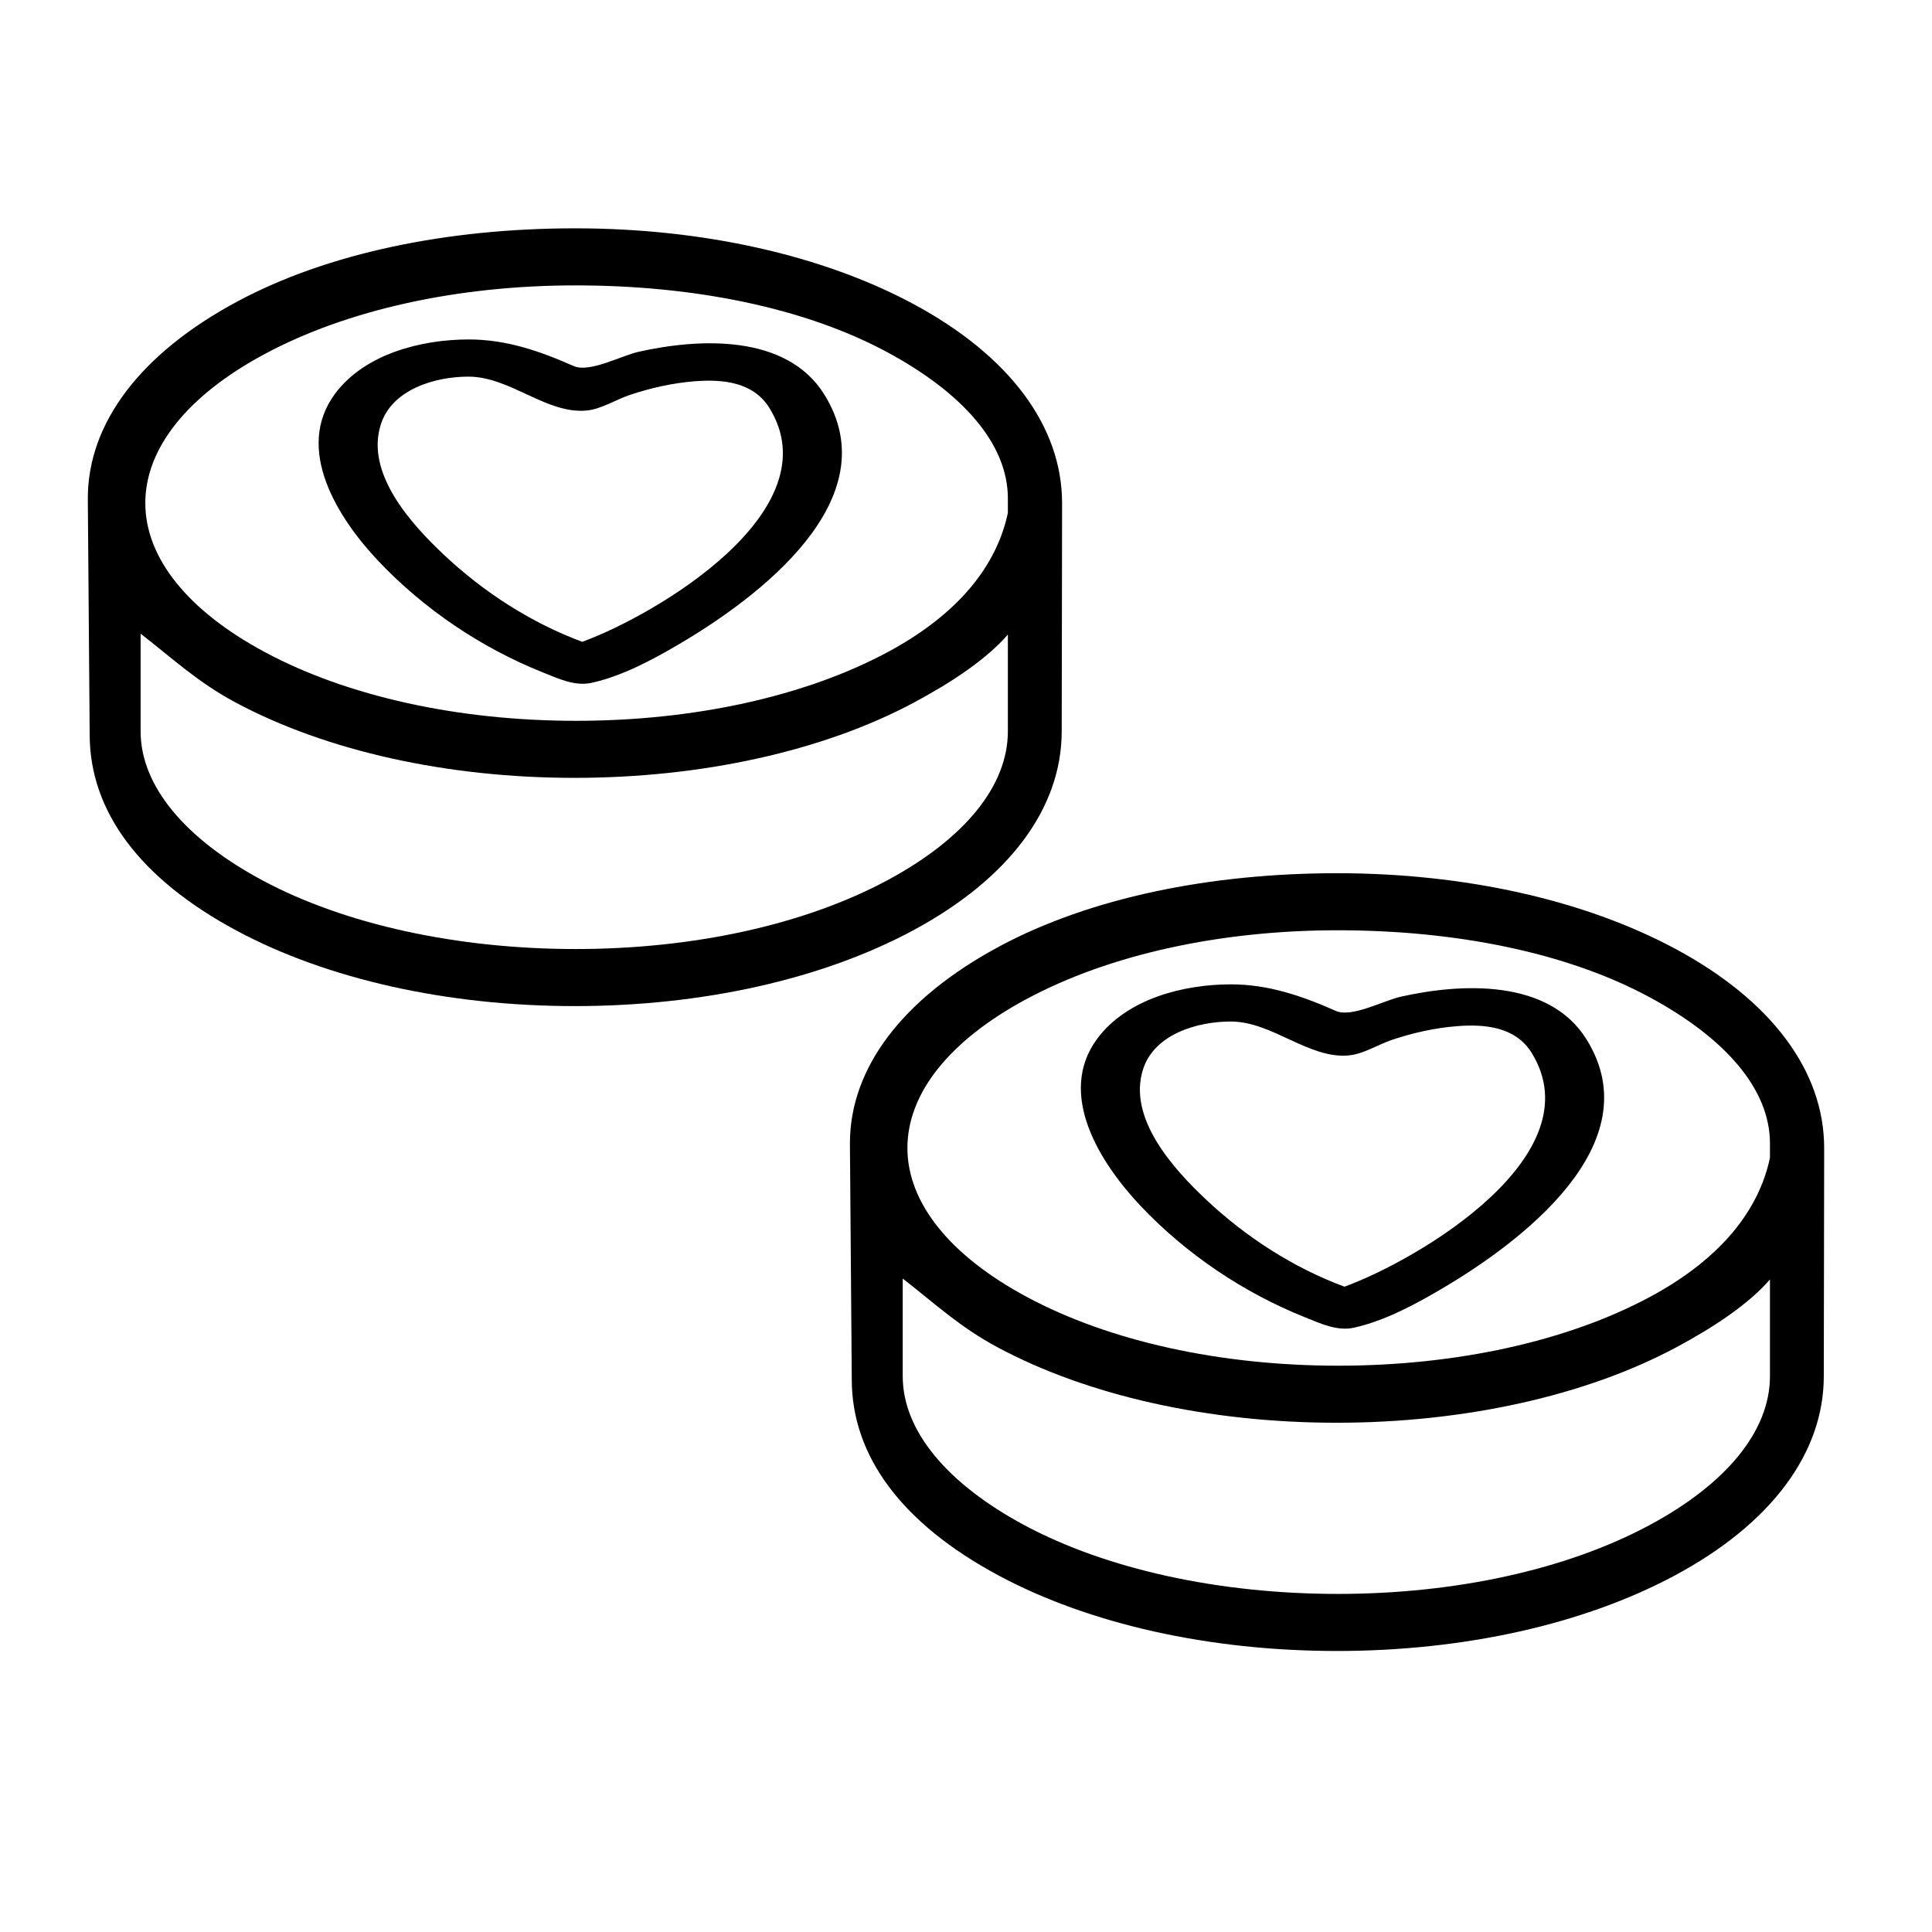 <svg width="110" height="110" viewBox="0 0 110 110" fill="none" xmlns="http://www.w3.org/2000/svg">
<path d="M60.47 28.644C60.47 24.274 57.477 20.245 51.989 17.3C46.82 14.527 39.997 13 32.752 13C25.507 13 18.676 14.396 13.507 17.169C8.02 20.112 5.002 24.071 5 28.376L5.106 41.823C5.106 46.193 7.971 50.036 13.46 52.981C18.629 55.756 25.481 57.283 32.726 57.283C39.971 57.283 46.799 55.756 51.968 52.983C57.456 50.038 60.449 46.01 60.449 41.639L60.47 29.241C60.47 29.016 60.47 28.871 60.47 28.644ZM15.061 20.161C19.763 17.637 26.052 16.249 32.767 16.249C39.482 16.249 45.77 17.507 50.472 20.029C54.852 22.379 57.384 25.301 57.384 28.376V29.203C56.766 32.121 54.663 34.917 50.542 37.128C45.84 39.651 39.517 41.04 32.802 41.04C26.087 41.04 19.781 39.651 15.078 37.128C10.695 34.776 8.273 31.764 8.273 28.644C8.273 25.525 10.677 22.512 15.061 20.161ZM57.384 41.639C57.384 44.758 54.899 47.771 50.517 50.122C45.814 52.645 39.492 54.034 32.777 54.034C26.061 54.034 19.639 52.644 14.937 50.121C10.554 47.77 8.006 44.757 8.006 41.636V36.078C9.858 37.517 11.251 38.836 13.397 39.988C18.567 42.761 25.463 44.288 32.708 44.288C39.953 44.288 46.89 42.761 52.059 39.988C54.18 38.85 56.149 37.55 57.384 36.13V41.639Z" fill="black"/>
<path d="M103.86 65.362C103.86 60.991 100.868 56.962 95.38 54.018C90.21 51.244 83.388 49.717 76.142 49.717C68.897 49.717 62.067 51.113 56.898 53.886C51.411 56.83 48.393 60.789 48.391 65.094L48.496 78.54C48.496 82.911 51.362 86.754 56.85 89.699C62.02 92.473 68.872 94 76.117 94C83.362 94 90.189 92.473 95.359 89.7C100.847 86.756 103.839 82.727 103.839 78.357L103.86 65.958C103.86 65.733 103.86 65.589 103.86 65.362ZM58.451 56.878C63.154 54.355 69.442 52.966 76.158 52.966C82.872 52.966 89.161 54.224 93.863 56.746C98.242 59.096 100.774 62.019 100.774 65.094V65.92C100.157 68.839 98.054 71.635 93.933 73.845C89.23 76.369 82.907 77.757 76.193 77.757C69.477 77.757 63.171 76.368 58.469 73.845C54.086 71.494 51.664 68.481 51.664 65.362C51.664 62.242 54.068 59.229 58.451 56.878ZM100.774 78.356C100.774 81.475 98.29 84.488 93.908 86.839C89.205 89.362 82.883 90.751 76.168 90.751C69.452 90.751 63.03 89.361 58.328 86.839C53.945 84.487 51.397 81.474 51.397 78.354V72.795C53.248 74.235 54.641 75.553 56.788 76.705C61.957 79.478 68.853 81.005 76.098 81.005C83.343 81.005 90.28 79.478 95.45 76.705C97.571 75.567 99.54 74.267 100.774 72.848V78.356Z" fill="black"/>
<path d="M33.152 36.542C30.235 35.462 27.526 33.708 25.269 31.582C23.422 29.842 20.779 26.948 21.687 24.151C22.33 22.161 24.777 21.444 26.668 21.444C29.061 21.444 31.122 23.6 33.414 23.372C34.258 23.284 35.068 22.75 35.868 22.483C37.063 22.084 38.309 21.805 39.567 21.707C41.149 21.584 42.876 21.746 43.797 23.212C47.418 29.033 37.445 34.968 33.152 36.542ZM26.692 19.327C23.995 19.327 20.789 20.139 19.09 22.399C16.721 25.57 19.259 29.524 21.533 31.932C24.124 34.675 27.401 36.886 30.91 38.286C31.785 38.636 32.75 39.099 33.718 38.87C35.435 38.484 37.147 37.566 38.651 36.682C43.132 34.051 50.666 28.438 46.925 22.449C44.776 19.015 39.822 19.251 36.358 20.03C35.361 20.254 33.557 21.242 32.656 20.84C30.741 19.988 28.817 19.327 26.692 19.327Z" fill="black"/>
<path d="M76.55 73.259C73.633 72.179 70.924 70.425 68.668 68.299C66.82 66.56 64.178 63.665 65.085 60.869C65.729 58.878 68.175 58.161 70.067 58.161C72.46 58.161 74.521 60.317 76.812 60.089C77.656 60.001 78.466 59.468 79.267 59.2C80.462 58.802 81.708 58.522 82.966 58.425C84.548 58.301 86.274 58.463 87.196 59.929C90.816 65.75 80.843 71.685 76.55 73.259ZM70.09 56.045C67.393 56.045 64.187 56.856 62.488 59.117C60.12 62.287 62.657 66.242 64.931 68.649C67.522 71.393 70.799 73.603 74.308 75.004C75.184 75.353 76.149 75.816 77.116 75.587C78.834 75.201 80.545 74.284 82.05 73.399C86.531 70.768 94.065 65.155 90.323 59.166C88.174 55.732 83.22 55.968 79.756 56.748C78.759 56.971 76.956 57.959 76.055 57.557C74.139 56.705 72.215 56.045 70.09 56.045Z" fill="black"/>
</svg>
